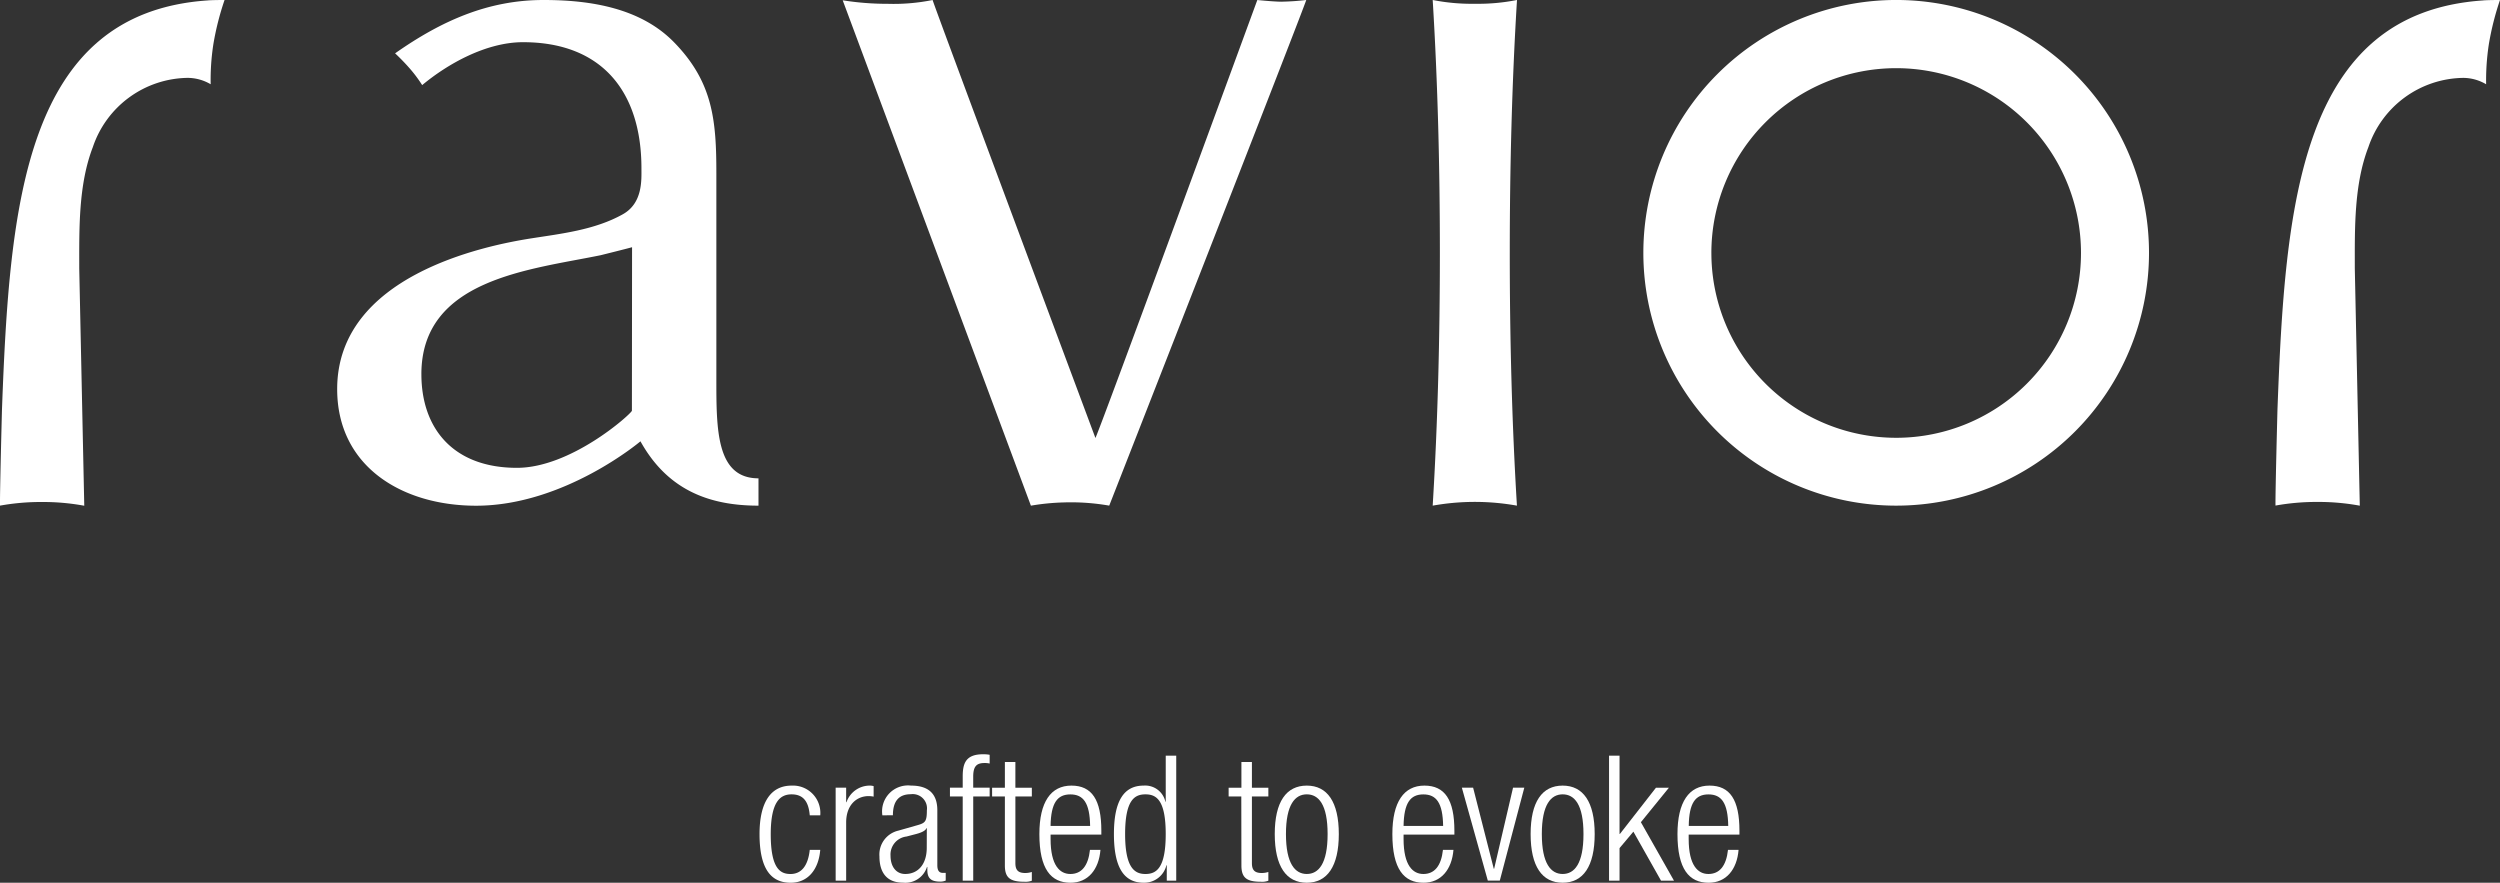 <svg xmlns="http://www.w3.org/2000/svg" xmlns:xlink="http://www.w3.org/1999/xlink" id="Group_1178" data-name="Group 1178" width="177.59" height="62.707" viewBox="0 0 177.59 62.707"><rect x="0" y="0" width="177.59" height="62.707" fill="#333333" stroke="none"/><defs><clipPath id="clip-path"><rect id="Rectangle_101" data-name="Rectangle 101" width="177.59" height="62.707" fill="none"></rect></clipPath></defs><g id="Group_1178-2" data-name="Group 1178" clip-path="url(#clip-path)"><path id="Path_167" data-name="Path 167" d="M216.689,17.964A17.96,17.96,0,1,0,234.648,0a17.963,17.963,0,0,0-17.959,17.962m4.832,0A13.128,13.128,0,1,1,234.648,31.1a13.13,13.13,0,0,1-13.126-13.135" transform="translate(-99.952 -0.001)" fill="#fff"></path><path id="Path_168" data-name="Path 168" d="M14.761.031C1.711.908.682,14.561.14,29.1c0,0-.157,5.975-.14,6.819a16.406,16.406,0,0,1,2.986-.258,16.083,16.083,0,0,1,3,.266L5.629,19.079c0-2.827-.064-5.952.966-8.628a7.21,7.21,0,0,1,6.742-4.918,3.234,3.234,0,0,1,1.628.454,16.622,16.622,0,0,1,.194-2.861A19.823,19.823,0,0,1,15.952,0s-.815,0-1.191.029" transform="translate(0 -0.001)" fill="#fff"></path><path id="Path_169" data-name="Path 169" d="M314.8.031c-13.05.877-14.08,14.53-14.623,29.065,0,0-.157,5.975-.14,6.819a16.4,16.4,0,0,1,2.988-.258,16.073,16.073,0,0,1,3,.266h0l-.354-16.843c0-2.827-.065-5.952.965-8.628a7.21,7.21,0,0,1,6.742-4.918A3.217,3.217,0,0,1,315,5.987a16.939,16.939,0,0,1,.195-2.861A20.021,20.021,0,0,1,315.985,0s-.814,0-1.19.029" transform="translate(-138.395 -0.001)" fill="#fff"></path><path id="Path_170" data-name="Path 170" d="M142.309.122c-.558,0-1.738-.12-1.738-.12s-11.154,30.434-11.5,31.112c0,0-11.421-30.582-11.566-31.112a13.953,13.953,0,0,1-3.194.27,20,20,0,0,1-3.193-.25l13.369,35.9a16.192,16.192,0,0,1,2.353-.231,15.782,15.782,0,0,1,3.211.228C130.2,35.55,143.909.53,144.047,0a17.241,17.241,0,0,1-1.738.12" transform="translate(-51.256 -0.001)" fill="#fff"></path><path id="Path_171" data-name="Path 171" d="M59.115,0C55.184,0,51.87,1.471,48.57,3.789c.337.316.695.679,1.024,1.056a9.787,9.787,0,0,1,.9,1.2c1.851-1.54,4.574-3.048,7.162-3.048,5.568,0,8.414,3.471,8.414,8.964,0,.817.1,2.476-1.338,3.268-2,1.114-4.372,1.37-6.535,1.711-3.268.518-13.741,2.641-13.741,10.7,0,5.492,4.6,8.284,9.878,8.284C60.6,35.92,66,31.349,66,31.349c1.928,3.473,4.9,4.571,8.384,4.571V33.979c-3.014,0-2.993-3.487-2.993-7.116,0-1.78,0-14.555,0-14.555,0-3.741-.238-6.465-2.992-9.291C66.02.568,62.458,0,59.118,0ZM50.437,26.583c0-6.755,7.681-7.419,12.732-8.453,0,0,2.012-.5,2.234-.569l-.011,11.622c-.143.3-4.341,4.05-8.168,4.05-4.526,0-6.786-2.8-6.786-6.65" transform="translate(-20.504 0)" fill="#fff"></path><path id="Path_172" data-name="Path 172" d="M191.9.269A14.2,14.2,0,0,1,188.911,0c.364,5.924.51,12.033.51,17.958s-.147,12.037-.51,17.962a16.953,16.953,0,0,1,5.984,0c-.361-5.925-.51-12.032-.509-17.962S194.534,5.926,194.9,0A14.165,14.165,0,0,1,191.9.269" transform="translate(-87.138 -0.001)" fill="#fff"></path><path id="Path_173" data-name="Path 173" d="M104.462,108.151c-.112,1.405-.883,2.338-2.1,2.338-1.393,0-2.213-.97-2.213-3.456,0-2.289.82-3.444,2.275-3.444a1.944,1.944,0,0,1,2.039,2.112h-.746c-.087-1.032-.5-1.491-1.293-1.491s-1.479.5-1.479,2.835c0,2.487.708,2.822,1.405,2.822.758,0,1.243-.56,1.367-1.716Z" transform="translate(-46.195 -47.782)" fill="#fff"></path><path id="Path_174" data-name="Path 174" d="M110.186,103.736h.746v1.032h.025a1.746,1.746,0,0,1,1.666-1.181.951.951,0,0,1,.261.037v.746a1.879,1.879,0,0,0-.36-.037c-.821,0-1.591.6-1.591,1.877v4.128h-.746Z" transform="translate(-50.825 -47.781)" fill="#fff"></path><path id="Path_175" data-name="Path 175" d="M116.167,105.7a1.844,1.844,0,0,1,2.039-2.113c1.368,0,1.865.709,1.865,1.753v3.9c0,.372.124.546.385.546h.211v.547a1.026,1.026,0,0,1-.348.076c-.584,0-.957-.138-.957-.822v-.223h-.025a1.613,1.613,0,0,1-1.7,1.119c-1.156,0-1.678-.721-1.678-1.866a1.739,1.739,0,0,1,1.33-1.828l1.405-.4c.522-.149.634-.274.634-1.044a1.013,1.013,0,0,0-1.144-1.145c-.883,0-1.268.534-1.268,1.492Zm3.158.908H119.3c-.075.224-.5.36-.8.435l-.622.162a1.286,1.286,0,0,0-1.131,1.368c0,.77.4,1.292,1.044,1.292.908,0,1.529-.684,1.529-1.865Z" transform="translate(-53.487 -47.781)" fill="#fff"></path><path id="Path_176" data-name="Path 176" d="M126.163,102.453h-.907v-.622h.907v-.784c0-.906.186-1.591,1.442-1.591a2.377,2.377,0,0,1,.472.037v.622a1.549,1.549,0,0,0-.36-.037c-.548,0-.808.211-.808.969v.784h1.168v.622H126.91v5.98h-.747Z" transform="translate(-57.776 -45.876)" fill="#fff"></path><path id="Path_177" data-name="Path 177" d="M131.725,102.921h-.908V102.3h.908v-1.828h.746V102.3h1.169v.622h-1.169v4.737c0,.522.224.7.708.7a1.533,1.533,0,0,0,.46-.075v.622a1.234,1.234,0,0,1-.522.075c-1.007,0-1.393-.274-1.393-1.156Z" transform="translate(-60.342 -46.344)" fill="#fff"></path><path id="Path_178" data-name="Path 178" d="M141.388,108.15c-.112,1.4-.883,2.338-2.126,2.338-1.392,0-2.213-.971-2.213-3.457,0-2.288.821-3.444,2.276-3.444s2.126,1.007,2.126,3.208v.274h-3.606v.312c0,1.9.672,2.485,1.405,2.485.783,0,1.268-.559,1.393-1.715Zm-.734-1.7c-.025-1.641-.485-2.238-1.405-2.238s-1.38.6-1.405,2.238Z" transform="translate(-63.216 -47.781)" fill="#fff"></path><path id="Path_179" data-name="Path 179" d="M150.633,107.426h-.025a1.626,1.626,0,0,1-1.616,1.242c-1.455,0-2.113-1.169-2.113-3.456s.659-3.444,2.113-3.444a1.467,1.467,0,0,1,1.542,1.144h.025v-3.27h.746v8.877h-.672Zm-1.517.621c.759,0,1.442-.385,1.442-2.835s-.684-2.822-1.442-2.822-1.442.385-1.442,2.822.7,2.835,1.442,2.835" transform="translate(-67.75 -45.962)" fill="#fff"></path><path id="Path_180" data-name="Path 180" d="M162.9,102.921H162V102.3h.908v-1.828h.746V102.3h1.168v.622h-1.168v4.737c0,.522.224.7.708.7a1.533,1.533,0,0,0,.46-.075v.622a1.233,1.233,0,0,1-.521.075c-1.008,0-1.393-.274-1.393-1.156Z" transform="translate(-74.723 -46.344)" fill="#fff"></path><path id="Path_181" data-name="Path 181" d="M170.361,103.588c1.455,0,2.275,1.156,2.275,3.444s-.821,3.456-2.275,3.456-2.276-1.156-2.276-3.456.822-3.444,2.276-3.444m0,6.278c.832,0,1.479-.721,1.479-2.835s-.648-2.822-1.479-2.822-1.48.721-1.48,2.822.648,2.835,1.48,2.835" transform="translate(-77.532 -47.782)" fill="#fff"></path><path id="Path_182" data-name="Path 182" d="M187.934,108.15c-.113,1.4-.883,2.338-2.126,2.338-1.392,0-2.214-.971-2.214-3.457,0-2.288.822-3.444,2.275-3.444S188,104.594,188,106.795v.274H184.39v.312c0,1.9.672,2.485,1.405,2.485.783,0,1.267-.559,1.393-1.715Zm-.734-1.7c-.025-1.641-.485-2.238-1.405-2.238s-1.38.6-1.405,2.238Z" transform="translate(-84.686 -47.781)" fill="#fff"></path><path id="Path_183" data-name="Path 183" d="M192.757,103.864h.8l1.467,5.757h.026l1.342-5.757h.8l-1.74,6.6H194.6Z" transform="translate(-88.912 -47.909)" fill="#fff"></path><path id="Path_184" data-name="Path 184" d="M204.1,103.588c1.455,0,2.275,1.156,2.275,3.444s-.82,3.456-2.275,3.456-2.276-1.156-2.276-3.456.822-3.444,2.276-3.444m0,6.278c.832,0,1.479-.721,1.479-2.835s-.648-2.822-1.479-2.822-1.48.721-1.48,2.822.648,2.835,1.48,2.835" transform="translate(-93.095 -47.782)" fill="#fff"></path><path id="Path_185" data-name="Path 185" d="M212.164,99.641h.746V105.2h.026l2.56-3.283h.92l-1.99,2.45,2.35,4.152h-.92l-1.963-3.48-.983,1.168v2.312h-.746Z" transform="translate(-97.864 -45.961)" fill="#fff"></path><path id="Path_186" data-name="Path 186" d="M225.527,108.15c-.112,1.4-.883,2.338-2.126,2.338-1.392,0-2.214-.971-2.214-3.457,0-2.288.822-3.444,2.275-3.444s2.127,1.007,2.127,3.208v.274h-3.606v.312c0,1.9.672,2.485,1.4,2.485.783,0,1.267-.559,1.393-1.715Zm-.734-1.7c-.025-1.641-.485-2.238-1.405-2.238s-1.38.6-1.4,2.238Z" transform="translate(-102.026 -47.781)" fill="#fff"></path></g></svg>